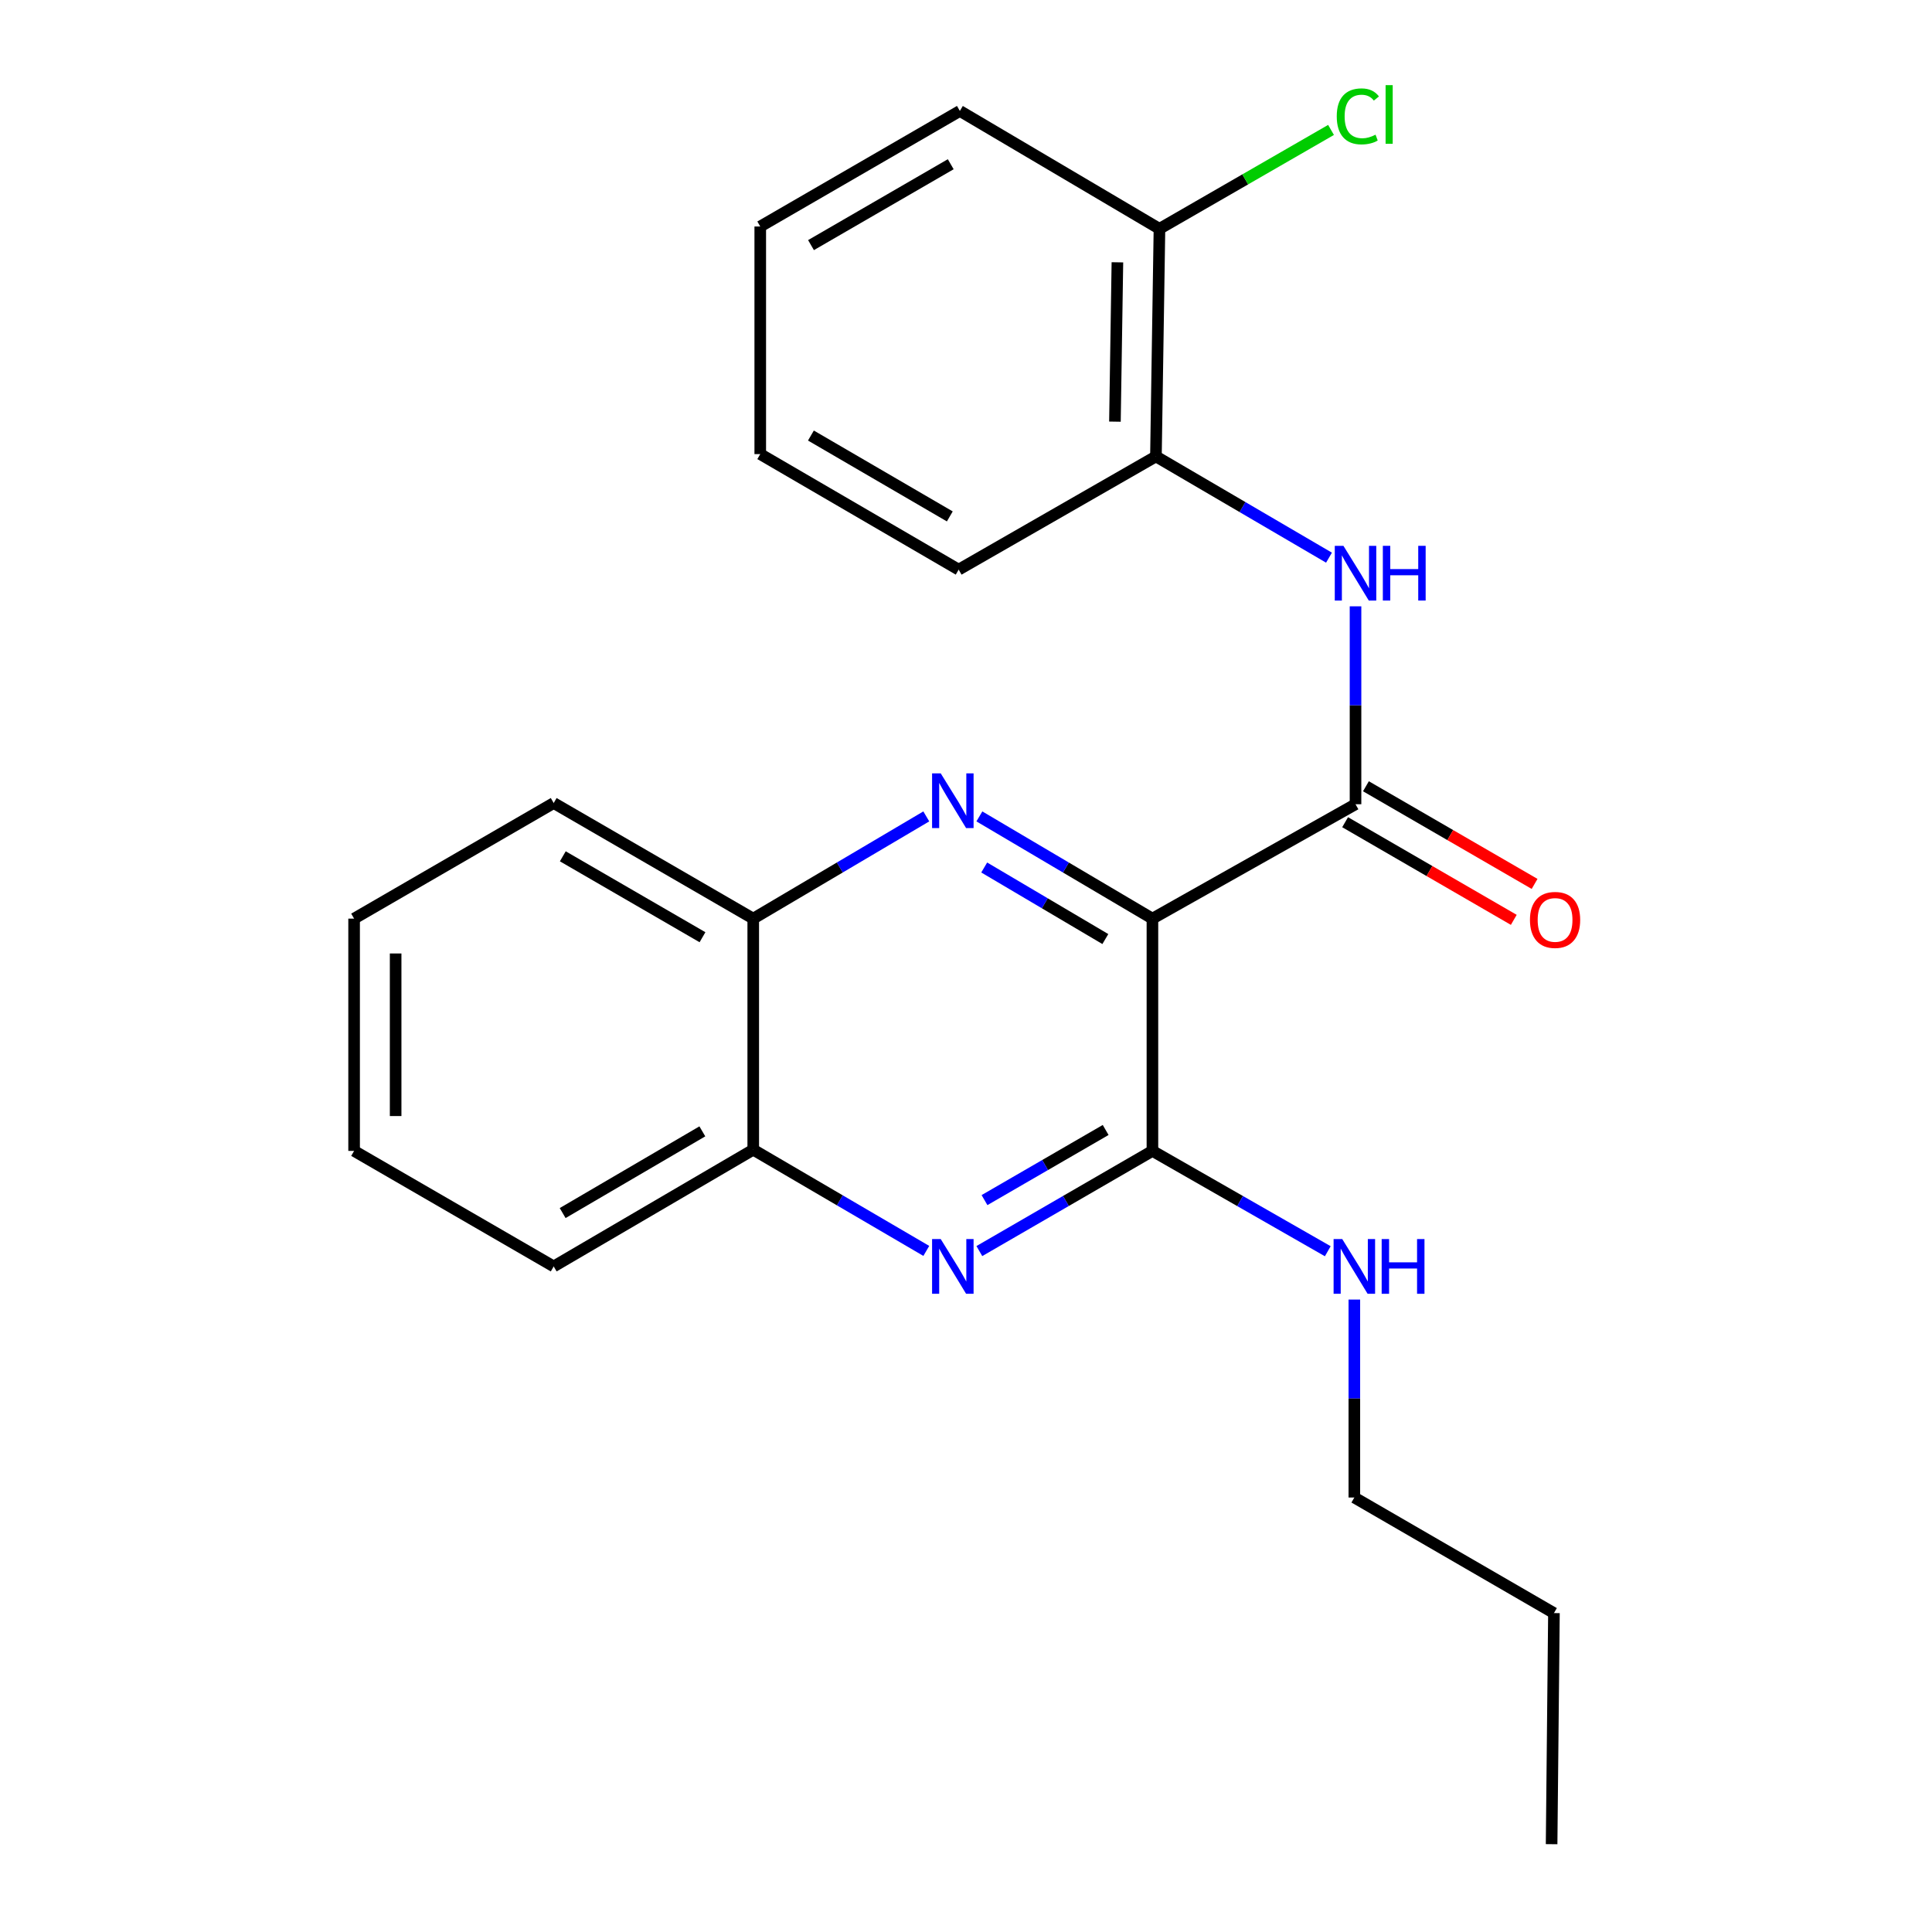 <?xml version='1.0' encoding='iso-8859-1'?>
<svg version='1.1' baseProfile='full'
              xmlns='http://www.w3.org/2000/svg'
                      xmlns:rdkit='http://www.rdkit.org/xml'
                      xmlns:xlink='http://www.w3.org/1999/xlink'
                  xml:space='preserve'
width='1000px' height='1000px' viewBox='0 0 1000 1000'>
<!-- END OF HEADER -->
<rect style='opacity:1.0;fill:#FFFFFF;stroke:none' width='1000' height='1000' x='0' y='0'> </rect>
<path class='bond-0' d='M 596.493,475.482 L 551.708,449.026' style='fill:none;fill-rule:evenodd;stroke:#000000;stroke-width:6px;stroke-linecap:butt;stroke-linejoin:miter;stroke-opacity:1' />
<path class='bond-0' d='M 551.708,449.026 L 506.924,422.57' style='fill:none;fill-rule:evenodd;stroke:#0000FF;stroke-width:6px;stroke-linecap:butt;stroke-linejoin:miter;stroke-opacity:1' />
<path class='bond-0' d='M 572.123,486.054 L 540.774,467.535' style='fill:none;fill-rule:evenodd;stroke:#000000;stroke-width:6px;stroke-linecap:butt;stroke-linejoin:miter;stroke-opacity:1' />
<path class='bond-0' d='M 540.774,467.535 L 509.425,449.016' style='fill:none;fill-rule:evenodd;stroke:#0000FF;stroke-width:6px;stroke-linecap:butt;stroke-linejoin:miter;stroke-opacity:1' />
<path class='bond-1' d='M 596.493,475.482 L 701.616,416.268' style='fill:none;fill-rule:evenodd;stroke:#000000;stroke-width:6px;stroke-linecap:butt;stroke-linejoin:miter;stroke-opacity:1' />
<path class='bond-2' d='M 596.493,475.482 L 596.493,595.702' style='fill:none;fill-rule:evenodd;stroke:#000000;stroke-width:6px;stroke-linecap:butt;stroke-linejoin:miter;stroke-opacity:1' />
<path class='bond-5' d='M 479.445,422.57 L 434.66,449.026' style='fill:none;fill-rule:evenodd;stroke:#0000FF;stroke-width:6px;stroke-linecap:butt;stroke-linejoin:miter;stroke-opacity:1' />
<path class='bond-5' d='M 434.66,449.026 L 389.876,475.482' style='fill:none;fill-rule:evenodd;stroke:#000000;stroke-width:6px;stroke-linecap:butt;stroke-linejoin:miter;stroke-opacity:1' />
<path class='bond-4' d='M 701.616,416.268 L 701.616,365.05' style='fill:none;fill-rule:evenodd;stroke:#000000;stroke-width:6px;stroke-linecap:butt;stroke-linejoin:miter;stroke-opacity:1' />
<path class='bond-4' d='M 701.616,365.05 L 701.616,313.831' style='fill:none;fill-rule:evenodd;stroke:#0000FF;stroke-width:6px;stroke-linecap:butt;stroke-linejoin:miter;stroke-opacity:1' />
<path class='bond-8' d='M 696.23,425.57 L 739.881,450.843' style='fill:none;fill-rule:evenodd;stroke:#000000;stroke-width:6px;stroke-linecap:butt;stroke-linejoin:miter;stroke-opacity:1' />
<path class='bond-8' d='M 739.881,450.843 L 783.531,476.115' style='fill:none;fill-rule:evenodd;stroke:#FF0000;stroke-width:6px;stroke-linecap:butt;stroke-linejoin:miter;stroke-opacity:1' />
<path class='bond-8' d='M 707.002,406.966 L 750.652,432.238' style='fill:none;fill-rule:evenodd;stroke:#000000;stroke-width:6px;stroke-linecap:butt;stroke-linejoin:miter;stroke-opacity:1' />
<path class='bond-8' d='M 750.652,432.238 L 794.302,457.511' style='fill:none;fill-rule:evenodd;stroke:#FF0000;stroke-width:6px;stroke-linecap:butt;stroke-linejoin:miter;stroke-opacity:1' />
<path class='bond-3' d='M 596.493,595.702 L 551.701,621.629' style='fill:none;fill-rule:evenodd;stroke:#000000;stroke-width:6px;stroke-linecap:butt;stroke-linejoin:miter;stroke-opacity:1' />
<path class='bond-3' d='M 551.701,621.629 L 506.909,647.557' style='fill:none;fill-rule:evenodd;stroke:#0000FF;stroke-width:6px;stroke-linecap:butt;stroke-linejoin:miter;stroke-opacity:1' />
<path class='bond-3' d='M 572.285,584.875 L 540.931,603.024' style='fill:none;fill-rule:evenodd;stroke:#000000;stroke-width:6px;stroke-linecap:butt;stroke-linejoin:miter;stroke-opacity:1' />
<path class='bond-3' d='M 540.931,603.024 L 509.577,621.173' style='fill:none;fill-rule:evenodd;stroke:#0000FF;stroke-width:6px;stroke-linecap:butt;stroke-linejoin:miter;stroke-opacity:1' />
<path class='bond-10' d='M 596.493,595.702 L 641.875,621.668' style='fill:none;fill-rule:evenodd;stroke:#000000;stroke-width:6px;stroke-linecap:butt;stroke-linejoin:miter;stroke-opacity:1' />
<path class='bond-10' d='M 641.875,621.668 L 687.257,647.634' style='fill:none;fill-rule:evenodd;stroke:#0000FF;stroke-width:6px;stroke-linecap:butt;stroke-linejoin:miter;stroke-opacity:1' />
<path class='bond-6' d='M 479.452,647.47 L 434.664,621.275' style='fill:none;fill-rule:evenodd;stroke:#0000FF;stroke-width:6px;stroke-linecap:butt;stroke-linejoin:miter;stroke-opacity:1' />
<path class='bond-6' d='M 434.664,621.275 L 389.876,595.081' style='fill:none;fill-rule:evenodd;stroke:#000000;stroke-width:6px;stroke-linecap:butt;stroke-linejoin:miter;stroke-opacity:1' />
<path class='bond-7' d='M 687.884,288.649 L 643.096,262.449' style='fill:none;fill-rule:evenodd;stroke:#0000FF;stroke-width:6px;stroke-linecap:butt;stroke-linejoin:miter;stroke-opacity:1' />
<path class='bond-7' d='M 643.096,262.449 L 598.308,236.249' style='fill:none;fill-rule:evenodd;stroke:#000000;stroke-width:6px;stroke-linecap:butt;stroke-linejoin:miter;stroke-opacity:1' />
<path class='bond-13' d='M 389.876,475.482 L 286.592,415.647' style='fill:none;fill-rule:evenodd;stroke:#000000;stroke-width:6px;stroke-linecap:butt;stroke-linejoin:miter;stroke-opacity:1' />
<path class='bond-13' d='M 363.607,485.109 L 291.308,443.224' style='fill:none;fill-rule:evenodd;stroke:#000000;stroke-width:6px;stroke-linecap:butt;stroke-linejoin:miter;stroke-opacity:1' />
<path class='bond-23' d='M 389.876,475.482 L 389.876,595.081' style='fill:none;fill-rule:evenodd;stroke:#000000;stroke-width:6px;stroke-linecap:butt;stroke-linejoin:miter;stroke-opacity:1' />
<path class='bond-14' d='M 389.876,595.081 L 286.592,655.501' style='fill:none;fill-rule:evenodd;stroke:#000000;stroke-width:6px;stroke-linecap:butt;stroke-linejoin:miter;stroke-opacity:1' />
<path class='bond-14' d='M 363.529,585.588 L 291.23,627.882' style='fill:none;fill-rule:evenodd;stroke:#000000;stroke-width:6px;stroke-linecap:butt;stroke-linejoin:miter;stroke-opacity:1' />
<path class='bond-9' d='M 598.308,236.249 L 600.135,118.43' style='fill:none;fill-rule:evenodd;stroke:#000000;stroke-width:6px;stroke-linecap:butt;stroke-linejoin:miter;stroke-opacity:1' />
<path class='bond-9' d='M 577.087,218.243 L 578.366,135.77' style='fill:none;fill-rule:evenodd;stroke:#000000;stroke-width:6px;stroke-linecap:butt;stroke-linejoin:miter;stroke-opacity:1' />
<path class='bond-12' d='M 598.308,236.249 L 496.206,294.842' style='fill:none;fill-rule:evenodd;stroke:#000000;stroke-width:6px;stroke-linecap:butt;stroke-linejoin:miter;stroke-opacity:1' />
<path class='bond-11' d='M 600.135,118.43 L 644.537,92.841' style='fill:none;fill-rule:evenodd;stroke:#000000;stroke-width:6px;stroke-linecap:butt;stroke-linejoin:miter;stroke-opacity:1' />
<path class='bond-11' d='M 644.537,92.841 L 688.939,67.252' style='fill:none;fill-rule:evenodd;stroke:#00CC00;stroke-width:6px;stroke-linecap:butt;stroke-linejoin:miter;stroke-opacity:1' />
<path class='bond-15' d='M 600.135,118.43 L 496.827,57.425' style='fill:none;fill-rule:evenodd;stroke:#000000;stroke-width:6px;stroke-linecap:butt;stroke-linejoin:miter;stroke-opacity:1' />
<path class='bond-16' d='M 701.007,672.651 L 701.007,723.882' style='fill:none;fill-rule:evenodd;stroke:#0000FF;stroke-width:6px;stroke-linecap:butt;stroke-linejoin:miter;stroke-opacity:1' />
<path class='bond-16' d='M 701.007,723.882 L 701.007,775.112' style='fill:none;fill-rule:evenodd;stroke:#000000;stroke-width:6px;stroke-linecap:butt;stroke-linejoin:miter;stroke-opacity:1' />
<path class='bond-18' d='M 496.206,294.842 L 393.507,235.043' style='fill:none;fill-rule:evenodd;stroke:#000000;stroke-width:6px;stroke-linecap:butt;stroke-linejoin:miter;stroke-opacity:1' />
<path class='bond-18' d='M 491.619,267.295 L 419.729,225.435' style='fill:none;fill-rule:evenodd;stroke:#000000;stroke-width:6px;stroke-linecap:butt;stroke-linejoin:miter;stroke-opacity:1' />
<path class='bond-21' d='M 286.592,415.647 L 183.284,475.482' style='fill:none;fill-rule:evenodd;stroke:#000000;stroke-width:6px;stroke-linecap:butt;stroke-linejoin:miter;stroke-opacity:1' />
<path class='bond-20' d='M 286.592,655.501 L 183.284,595.702' style='fill:none;fill-rule:evenodd;stroke:#000000;stroke-width:6px;stroke-linecap:butt;stroke-linejoin:miter;stroke-opacity:1' />
<path class='bond-25' d='M 496.827,57.425 L 393.507,117.236' style='fill:none;fill-rule:evenodd;stroke:#000000;stroke-width:6px;stroke-linecap:butt;stroke-linejoin:miter;stroke-opacity:1' />
<path class='bond-25' d='M 492.099,85.001 L 419.775,126.869' style='fill:none;fill-rule:evenodd;stroke:#000000;stroke-width:6px;stroke-linecap:butt;stroke-linejoin:miter;stroke-opacity:1' />
<path class='bond-17' d='M 701.007,775.112 L 804.315,834.935' style='fill:none;fill-rule:evenodd;stroke:#000000;stroke-width:6px;stroke-linecap:butt;stroke-linejoin:miter;stroke-opacity:1' />
<path class='bond-19' d='M 804.315,834.935 L 803.109,954.545' style='fill:none;fill-rule:evenodd;stroke:#000000;stroke-width:6px;stroke-linecap:butt;stroke-linejoin:miter;stroke-opacity:1' />
<path class='bond-22' d='M 393.507,235.043 L 393.507,117.236' style='fill:none;fill-rule:evenodd;stroke:#000000;stroke-width:6px;stroke-linecap:butt;stroke-linejoin:miter;stroke-opacity:1' />
<path class='bond-24' d='M 183.284,595.702 L 183.284,475.482' style='fill:none;fill-rule:evenodd;stroke:#000000;stroke-width:6px;stroke-linecap:butt;stroke-linejoin:miter;stroke-opacity:1' />
<path class='bond-24' d='M 204.781,577.669 L 204.781,493.515' style='fill:none;fill-rule:evenodd;stroke:#000000;stroke-width:6px;stroke-linecap:butt;stroke-linejoin:miter;stroke-opacity:1' />
<path  class='atom-1' d='M 486.924 400.293
L 496.204 415.293
Q 497.124 416.773, 498.604 419.453
Q 500.084 422.133, 500.164 422.293
L 500.164 400.293
L 503.924 400.293
L 503.924 428.613
L 500.044 428.613
L 490.084 412.213
Q 488.924 410.293, 487.684 408.093
Q 486.484 405.893, 486.124 405.213
L 486.124 428.613
L 482.444 428.613
L 482.444 400.293
L 486.924 400.293
' fill='#0000FF'/>
<path  class='atom-4' d='M 486.924 641.341
L 496.204 656.341
Q 497.124 657.821, 498.604 660.501
Q 500.084 663.181, 500.164 663.341
L 500.164 641.341
L 503.924 641.341
L 503.924 669.661
L 500.044 669.661
L 490.084 653.261
Q 488.924 651.341, 487.684 649.141
Q 486.484 646.941, 486.124 646.261
L 486.124 669.661
L 482.444 669.661
L 482.444 641.341
L 486.924 641.341
' fill='#0000FF'/>
<path  class='atom-5' d='M 695.356 282.521
L 704.636 297.521
Q 705.556 299.001, 707.036 301.681
Q 708.516 304.361, 708.596 304.521
L 708.596 282.521
L 712.356 282.521
L 712.356 310.841
L 708.476 310.841
L 698.516 294.441
Q 697.356 292.521, 696.116 290.321
Q 694.916 288.121, 694.556 287.441
L 694.556 310.841
L 690.876 310.841
L 690.876 282.521
L 695.356 282.521
' fill='#0000FF'/>
<path  class='atom-5' d='M 715.756 282.521
L 719.596 282.521
L 719.596 294.561
L 734.076 294.561
L 734.076 282.521
L 737.916 282.521
L 737.916 310.841
L 734.076 310.841
L 734.076 297.761
L 719.596 297.761
L 719.596 310.841
L 715.756 310.841
L 715.756 282.521
' fill='#0000FF'/>
<path  class='atom-9' d='M 791.9 476.147
Q 791.9 469.347, 795.26 465.547
Q 798.62 461.747, 804.9 461.747
Q 811.18 461.747, 814.54 465.547
Q 817.9 469.347, 817.9 476.147
Q 817.9 483.027, 814.5 486.947
Q 811.1 490.827, 804.9 490.827
Q 798.66 490.827, 795.26 486.947
Q 791.9 483.067, 791.9 476.147
M 804.9 487.627
Q 809.22 487.627, 811.54 484.747
Q 813.9 481.827, 813.9 476.147
Q 813.9 470.587, 811.54 467.787
Q 809.22 464.947, 804.9 464.947
Q 800.58 464.947, 798.22 467.747
Q 795.9 470.547, 795.9 476.147
Q 795.9 481.867, 798.22 484.747
Q 800.58 487.627, 804.9 487.627
' fill='#FF0000'/>
<path  class='atom-11' d='M 694.747 641.341
L 704.027 656.341
Q 704.947 657.821, 706.427 660.501
Q 707.907 663.181, 707.987 663.341
L 707.987 641.341
L 711.747 641.341
L 711.747 669.661
L 707.867 669.661
L 697.907 653.261
Q 696.747 651.341, 695.507 649.141
Q 694.307 646.941, 693.947 646.261
L 693.947 669.661
L 690.267 669.661
L 690.267 641.341
L 694.747 641.341
' fill='#0000FF'/>
<path  class='atom-11' d='M 715.147 641.341
L 718.987 641.341
L 718.987 653.381
L 733.467 653.381
L 733.467 641.341
L 737.307 641.341
L 737.307 669.661
L 733.467 669.661
L 733.467 656.581
L 718.987 656.581
L 718.987 669.661
L 715.147 669.661
L 715.147 641.341
' fill='#0000FF'/>
<path  class='atom-12' d='M 691.902 60.232
Q 691.902 53.192, 695.182 49.512
Q 698.502 45.792, 704.782 45.792
Q 710.622 45.792, 713.742 49.912
L 711.102 52.072
Q 708.822 49.072, 704.782 49.072
Q 700.502 49.072, 698.222 51.952
Q 695.982 54.792, 695.982 60.232
Q 695.982 65.832, 698.302 68.712
Q 700.662 71.592, 705.222 71.592
Q 708.342 71.592, 711.982 69.712
L 713.102 72.712
Q 711.622 73.672, 709.382 74.232
Q 707.142 74.792, 704.662 74.792
Q 698.502 74.792, 695.182 71.032
Q 691.902 67.272, 691.902 60.232
' fill='#00CC00'/>
<path  class='atom-12' d='M 717.182 44.072
L 720.862 44.072
L 720.862 74.432
L 717.182 74.432
L 717.182 44.072
' fill='#00CC00'/>
</svg>
